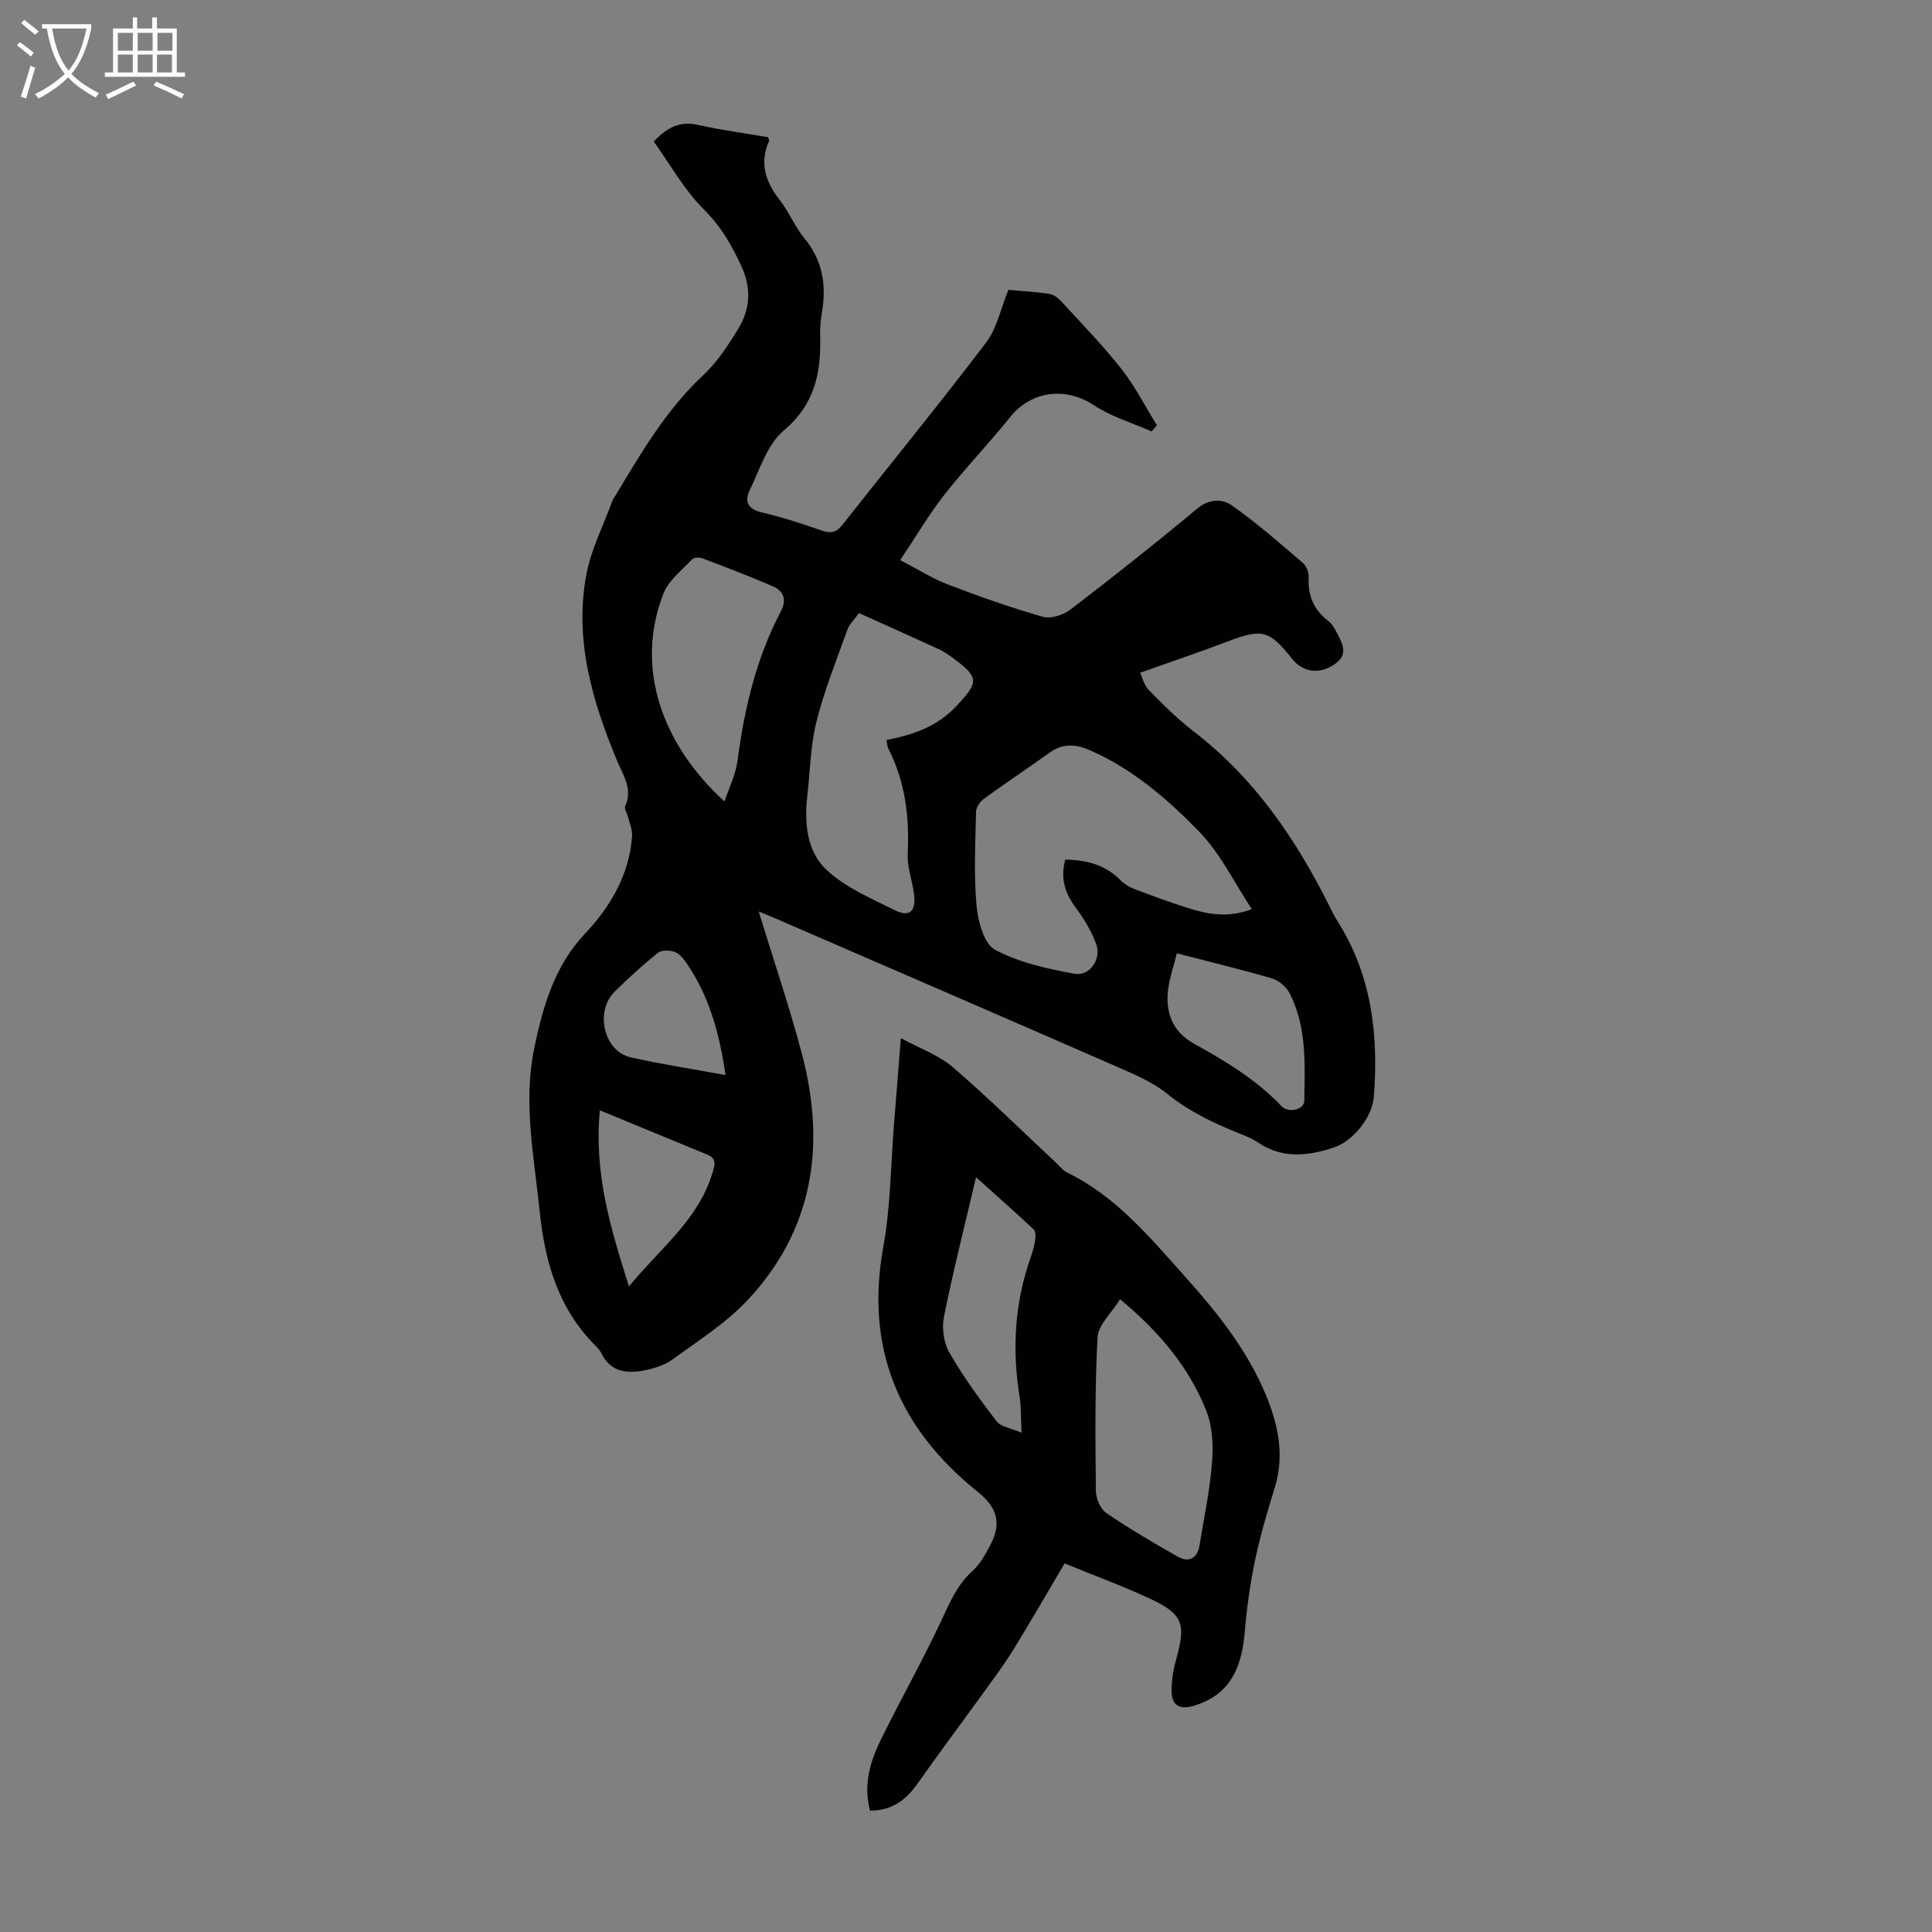<svg enable-background="new 0 0 400 400" viewBox="0 0 400 400" xmlns="http://www.w3.org/2000/svg"><rect x="0" y="0" width="400" height="400" fill="#808080" stroke="none"/><path d="m157.08 188.71c3.18 10.39 6.43 19.91 8.98 29.61 4.94 18.82 2.38 36.32-11.33 50.9-4.46 4.75-10.17 8.36-15.49 12.24-1.65 1.2-3.84 1.87-5.88 2.27-3.57.7-6.93.35-8.83-3.5-.29-.59-.75-1.13-1.22-1.6-7.7-7.67-10.48-17.27-11.57-27.8-1.16-11.25-3.46-22.56-1.15-33.72 1.76-8.48 4.11-17.01 10.53-23.81 5.25-5.56 9.17-12.18 9.74-20.16.1-1.32-.52-2.69-.84-4.03-.18-.74-.83-1.64-.59-2.16 1.64-3.62-.43-6.45-1.7-9.51-5.13-12.33-8.86-25.01-6.33-38.48.99-5.27 3.56-10.24 5.42-15.35.11-.31.35-.57.52-.86 5.34-8.91 10.55-17.87 18.28-25.1 2.89-2.7 5.16-6.19 7.24-9.6 2.44-4.01 2.75-8.32.69-12.82-2-4.37-4.22-8.29-7.77-11.81-4.12-4.08-7.03-9.39-10.42-14.12 2.95-3.14 5.61-4.25 9.22-3.43 4.78 1.08 9.67 1.72 14.41 2.53.14.37.32.61.26.74-2.1 4.62-.75 8.52 2.21 12.31 1.92 2.46 3.11 5.49 5.08 7.88 3.7 4.49 4.58 9.48 3.68 15.03-.27 1.65-.48 3.35-.42 5.01.26 7.68-1.05 14.32-7.57 19.81-3.4 2.87-4.94 8.05-7.02 12.33-1.07 2.19-.47 3.88 2.44 4.56 4.23.99 8.4 2.35 12.51 3.78 1.89.66 3.01.39 4.27-1.21 9.9-12.57 20.04-24.96 29.72-37.7 2.27-2.98 3.05-7.09 4.63-10.93 2.72.25 5.6.41 8.45.83.88.13 1.81.82 2.45 1.51 4.23 4.61 8.62 9.11 12.49 14.02 2.83 3.6 4.93 7.77 7.36 11.69-.37.42-.73.84-1.1 1.26-3.99-1.76-8.3-3.02-11.89-5.39-5.9-3.9-13-3.07-17.44 2.47-4.41 5.5-9.32 10.59-13.66 16.14-3.2 4.09-5.84 8.62-9.06 13.43 3.8 1.97 6.73 3.85 9.92 5.06 6.45 2.46 12.98 4.78 19.62 6.67 1.66.47 4.24-.38 5.72-1.51 8.89-6.8 17.67-13.74 26.26-20.91 2.49-2.08 5.21-1.98 7.06-.69 5.2 3.62 9.97 7.85 14.8 11.97.73.63 1.24 1.99 1.19 2.98-.22 3.77 1.06 6.71 4.05 9.01.68.52 1.2 1.34 1.6 2.12 1.11 2.14 2.68 4.52.14 6.53-3.25 2.57-6.93 2.1-9.21-.78-4.77-6.01-6.24-6.33-13.44-3.58-5.68 2.17-11.46 4.1-18.02 6.44.38.81.74 2.51 1.76 3.56 2.97 3.04 6.01 6.07 9.37 8.65 12.46 9.56 21.01 22.1 27.95 35.93.55 1.1 1.08 2.22 1.74 3.25 7.11 11.19 8.54 23.55 7.55 36.41-.33 4.26-4.33 9.22-8.36 10.53-5.41 1.76-10.68 2.33-15.73-1.14-1.09-.75-2.38-1.24-3.62-1.74-5.4-2.16-10.55-4.61-15.17-8.34-2.89-2.34-6.52-3.88-9.98-5.39-23.55-10.3-47.13-20.49-70.71-30.71-1.03-.44-2.06-.86-3.79-1.58zm63.47-10.74c4.57.08 8.39 1.14 11.49 4.32.75.76 1.77 1.37 2.77 1.75 3.55 1.35 7.11 2.67 10.73 3.82 4.16 1.32 8.38 2.35 13.64.37-3.66-5.53-6.51-11.52-10.88-16.02-6.5-6.7-13.67-12.89-22.42-16.79-2.92-1.3-5.68-1.65-8.48.35-4.53 3.24-9.17 6.32-13.68 9.6-.8.58-1.62 1.77-1.64 2.69-.14 6.46-.48 12.97.1 19.38.29 3.25 1.5 7.93 3.81 9.18 4.95 2.67 10.8 3.94 16.43 4.98 3.19.59 5.66-3 4.54-6.12-.96-2.66-2.49-5.2-4.19-7.48-2.22-2.99-3.3-6.01-2.22-10.03zm-42.71-51.04c-1.01 1.42-1.99 2.32-2.39 3.43-2.26 6.31-4.78 12.57-6.41 19.06-1.24 4.94-1.3 10.18-1.89 15.29-.65 5.66-.13 11.55 3.98 15.39 3.89 3.63 9.17 5.88 14.06 8.32 3.08 1.53 4.44.34 4.07-3.1-.31-2.87-1.47-5.73-1.33-8.54.37-7.62-.49-14.91-4-21.77-.23-.45-.23-1.01-.4-1.8 5.65-1.09 10.6-2.83 14.58-7.12 4.48-4.83 4.69-5.78-.72-9.79-.9-.66-1.82-1.33-2.82-1.8-5.48-2.53-10.98-4.98-16.73-7.57zm-27.84 39c.99-2.97 2.32-5.59 2.68-8.34 1.42-10.81 3.87-21.28 8.98-30.99 1.28-2.43.61-4.23-1.65-5.21-4.79-2.08-9.67-3.93-14.55-5.78-.63-.24-1.77-.22-2.15.18-2.12 2.26-4.88 4.36-5.95 7.09-6.05 15.51-.14 31.44 12.64 43.05zm93.66 31.45c-.66 2.61-1.46 4.93-1.79 7.31-.67 4.84.86 8.91 5.28 11.36 6.56 3.63 12.93 7.46 18.16 12.96 1.46 1.53 4.7.74 4.73-1.08.11-7.56.56-15.24-3.03-22.27-.68-1.32-2.22-2.66-3.63-3.08-6.3-1.85-12.69-3.38-19.72-5.2zm-113.44 68.96c6.41-7.84 14.34-13.76 17.27-23.45.51-1.68.96-3.01-1.03-3.83-7.28-3.01-14.57-6.01-22.27-9.18-1.24 13.19 2.25 24.48 6.03 36.46zm19.99-43.76c-1.26-8.69-3.4-16.44-8.14-23.28-.62-.9-1.46-1.91-2.42-2.23-1.03-.35-2.68-.41-3.43.19-3.12 2.52-6.11 5.23-8.96 8.05-4.16 4.12-2.24 12.34 3.28 13.59 6.29 1.43 12.68 2.39 19.67 3.68z" fill="#010102"/><path d="m180.13 374.88c-1.45-5.54.09-10.33 2.33-14.87 3.99-8.11 8.45-16 12.29-24.18 1.81-3.85 3.34-7.65 6.62-10.61 1.61-1.45 2.73-3.54 3.75-5.51 2.28-4.38 1.28-7.65-2.59-10.75-16.37-13.12-23.49-29.69-19.65-50.83 1.53-8.43 1.54-17.14 2.24-25.72.44-5.45.87-10.9 1.39-17.48 3.98 2.17 7.85 3.52 10.75 6.01 7.37 6.33 14.29 13.18 21.4 19.82.73.68 1.38 1.56 2.24 1.98 10.16 4.94 17.19 13.45 24.48 21.6 6.65 7.42 12.88 15.2 16.74 24.55 2.52 6.12 3.84 12.34 1.85 18.94-1.51 4.99-3.04 9.99-4.1 15.09-1.05 5.01-1.76 10.12-2.18 15.22-.7 8.35-3.92 13.05-10.54 15.03-2.85.85-4.49-.05-4.58-2.84-.07-2.27.34-4.64.96-6.84 2.05-7.37 1.39-9.35-5.64-12.6-5.65-2.61-11.52-4.76-17.48-7.2-3.64 6.14-7.07 12.15-10.71 18.02-2.12 3.41-4.55 6.62-6.9 9.87-4.25 5.89-8.62 11.69-12.78 17.63-2.39 3.41-5.29 5.65-9.89 5.67zm51.77-105.89c-1.79 2.89-4.52 5.3-4.66 7.86-.58 10.57-.46 21.19-.35 31.79.02 1.58.91 3.76 2.13 4.59 4.79 3.27 9.81 6.21 14.86 9.08 2.27 1.29 4.05.25 4.46-2.31.93-5.73 2.15-11.45 2.6-17.22.27-3.54.09-7.48-1.2-10.72-3.58-8.98-9.65-16.26-17.84-23.07zm-29.82-25.26c-2.3 9.82-4.71 19.29-6.64 28.87-.47 2.34-.07 5.38 1.11 7.43 2.87 4.98 6.28 9.68 9.79 14.24.9 1.16 2.98 1.41 5.16 2.36-.16-3.21-.07-5.34-.4-7.41-1.59-9.87-1.04-19.54 2.33-29.01.41-1.15.72-2.36.9-3.56.1-.68.11-1.71-.3-2.09-3.96-3.71-8.03-7.3-11.95-10.83z" fill="#010102"/><g fill="#fafbfa"><path d="m6.4 11.7c-1-.8-1.9-1.6-2.9-2.3l.6-.7c.9.7 1.9 1.4 2.9 2.2zm-2.1 8.3c.7-2.1 1.4-4.2 2-6.4.2.1.6.3 1 .4-.7 2.3-1.3 4.4-1.9 6.4zm3-12.8c-1.1-.9-2.1-1.7-2.9-2.4l.6-.7c1 .8 2 1.5 3 2.4zm1.4-1.3v-.9h10.2v.9c-.9 4.2-2.3 7.3-4.1 9.4 1.3 1.4 3.2 2.7 5.7 4-.2.2-.4.5-.7.9-2.5-1.4-4.4-2.7-5.7-4.2-1.4 1.5-3.5 3-6.1 4.4 0 0 0 0-.1-.1-.3-.4-.5-.7-.7-.8 2.7-1.3 4.7-2.8 6.2-4.2-1.8-2.2-3-5.3-3.7-9.4zm9.2 0h-7.1c.6 3.8 1.7 6.7 3.4 8.7 1.7-2 2.9-4.8 3.7-8.7z"/><path d="m31.6 3.6h.9v2.3h4.1v9.1h1.7v.9h-16.6v-.9h1.7v-9.1h4.1v-2.3h.9v2.3h3.1v-2.3zm-4 13.3.6.8c-1.9.9-3.8 1.9-5.8 2.8-.2-.3-.3-.6-.5-.9 2-.9 3.9-1.8 5.7-2.7zm-3.2-10.1v3.7h3.1v-3.7zm0 4.5v3.7h3.1v-3.7zm4.1-4.5v3.7h3.1v-3.7zm0 4.5v3.7h3.1v-3.7zm9.1 9.1c-2.1-1.1-4.1-2-5.8-2.7l.5-.8c2.2.9 4.1 1.8 5.8 2.6zm-1.9-13.6h-3.1v3.7h3.1zm-3.2 4.5v3.7h3.1v-3.7z"/></g></svg>